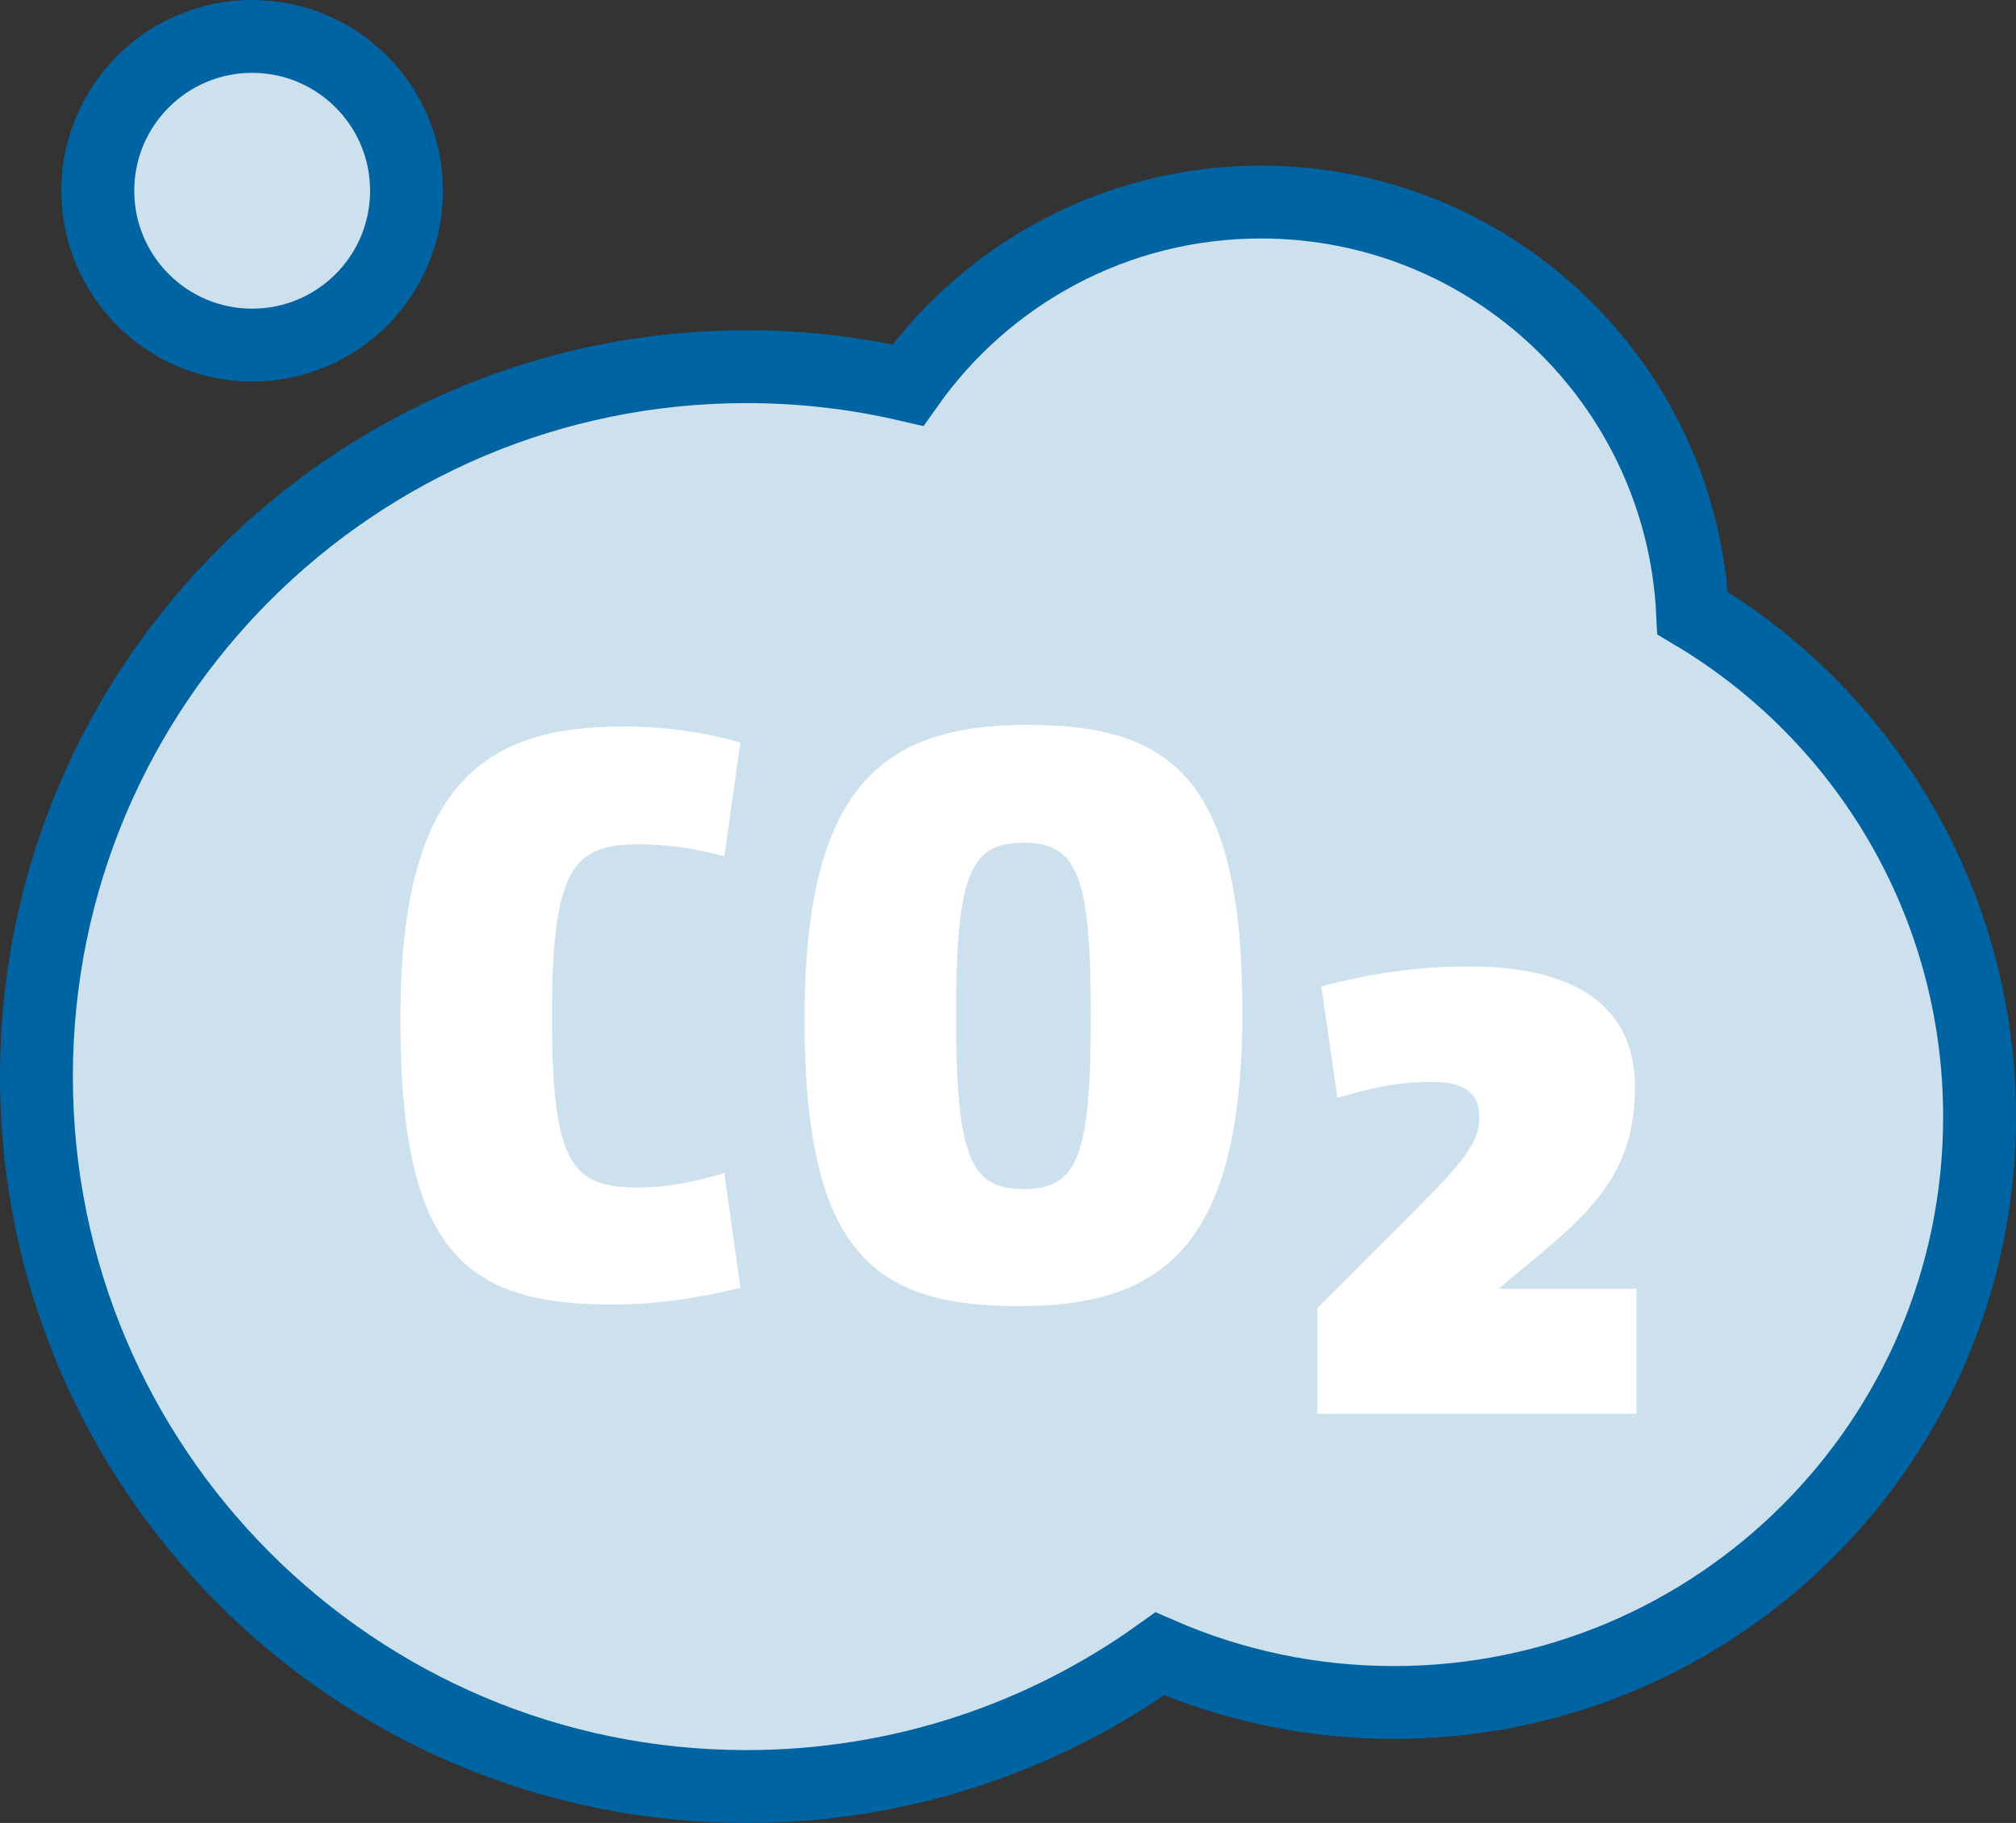 <?xml version="1.0" encoding="UTF-8"?>
<svg xmlns="http://www.w3.org/2000/svg" xmlns:xlink="http://www.w3.org/1999/xlink" version="1.2" x="0px" y="0px" viewBox="0 0 387.384 350.34" overflow="visible" xml:space="preserve">
<rect x="0" y="0" width="387.384" height="350.34" fill="#333333" stroke="none"/>
<g id="Ebene_8" display="none">
	<g display="inline">
		<rect x="-38.758" y="-47.787" fill="#FFFFFF" width="453.543" height="453.543"></rect>
	</g>
</g>
<g id="Ebene_5">
	<path fill="#CCE0ED" d="M325.248,117.837c-2.109-43.988-38.435-79.006-82.946-79.006c-28.035,0-52.807,13.906-67.846,35.182   c-9.966-2.317-20.35-3.545-31.021-3.545C68.084,70.468,7,131.553,7,206.904S68.084,343.34,143.436,343.34   c29.636,0,57.062-9.454,79.436-25.504c13.774,6.011,28.981,9.353,44.97,9.353c62.155,0,112.542-50.387,112.542-112.542   C380.384,173.463,358.258,137.453,325.248,117.837z"></path>
	<circle fill="#CCE0ED" cx="48.456" cy="36.66" r="29.66"></circle>
</g>
<g id="Ebene_7">
	<path fill="none" stroke="#0064A3" stroke-width="14" stroke-miterlimit="10" d="M325.248,117.837   c-2.109-43.988-38.435-79.006-82.946-79.006c-28.035,0-52.807,13.906-67.846,35.182c-9.966-2.317-20.35-3.545-31.021-3.545   C68.084,70.468,7,131.553,7,206.904S68.084,343.34,143.436,343.34c29.636,0,57.062-9.454,79.436-25.504   c13.774,6.011,28.981,9.353,44.97,9.353c62.155,0,112.542-50.387,112.542-112.542C380.384,173.463,358.258,137.453,325.248,117.837   z"></path>
	<circle fill="none" stroke="#0064A3" stroke-width="14" stroke-miterlimit="10" cx="48.456" cy="36.66" r="29.66"></circle>
	<g>
		<path fill="#FFFFFF" d="M142.269,247.48c-7.859,2.004-16.488,3.236-24.501,3.236c-28.662,0-40.835-10.324-40.835-54.858    c0-44.379,15.409-56.244,42.684-56.244c8.013,0,15.563,1.079,22.652,3.082l-3.082,21.881c-5.701-1.541-10.941-2.311-16.488-2.311    c-12.327,0-16.642,4.314-16.642,32.822c0,28.816,3.853,33.131,16.642,33.131c5.24,0,10.17-0.925,16.488-2.774L142.269,247.48z"></path>
		<path fill="#FFFFFF" d="M195.736,251.025c-27.737,0-41.143-10.17-41.143-55.166c0-44.841,15.101-56.553,42.838-56.553    s41.297,10.324,41.297,55.165C238.729,239.467,223.473,251.025,195.736,251.025z M196.661,161.958    c-10.17,0-12.945,6.01-12.945,33.13c0,27.275,2.774,33.438,12.945,33.438c10.324,0,12.944-6.009,12.944-33.284    C209.605,168.122,206.985,161.958,196.661,161.958z"></path>
		<path fill="#FFFFFF" d="M253.134,251.374l18.182-18.183c9.862-9.862,12.945-13.56,12.945-18.491c0-4.47-2.619-6.781-9.092-6.781    c-5.856,0-11.094,0.925-18.183,3.082l-3.081-21.42c9.245-2.465,18.182-3.852,28.353-3.852c22.344,0,31.898,9.092,31.898,23.114    c0,13.714-5.394,21.573-17.875,31.897l-8.321,6.934h26.505v24.039h-61.33V251.374z"></path>
	</g>
</g>
<g id="Ebene_6">
</g>
<g id="Ebene_3" display="none">
	<g display="inline">
		<path fill="#0064A2" d="M400.785-33.787v425.543H-24.758V-33.787H400.785 M414.785-47.787H-38.758v453.543h453.543V-47.787    L414.785-47.787z"></path>
	</g>
</g>
<g id="Ebene_2" display="none">
</g>
</svg>
